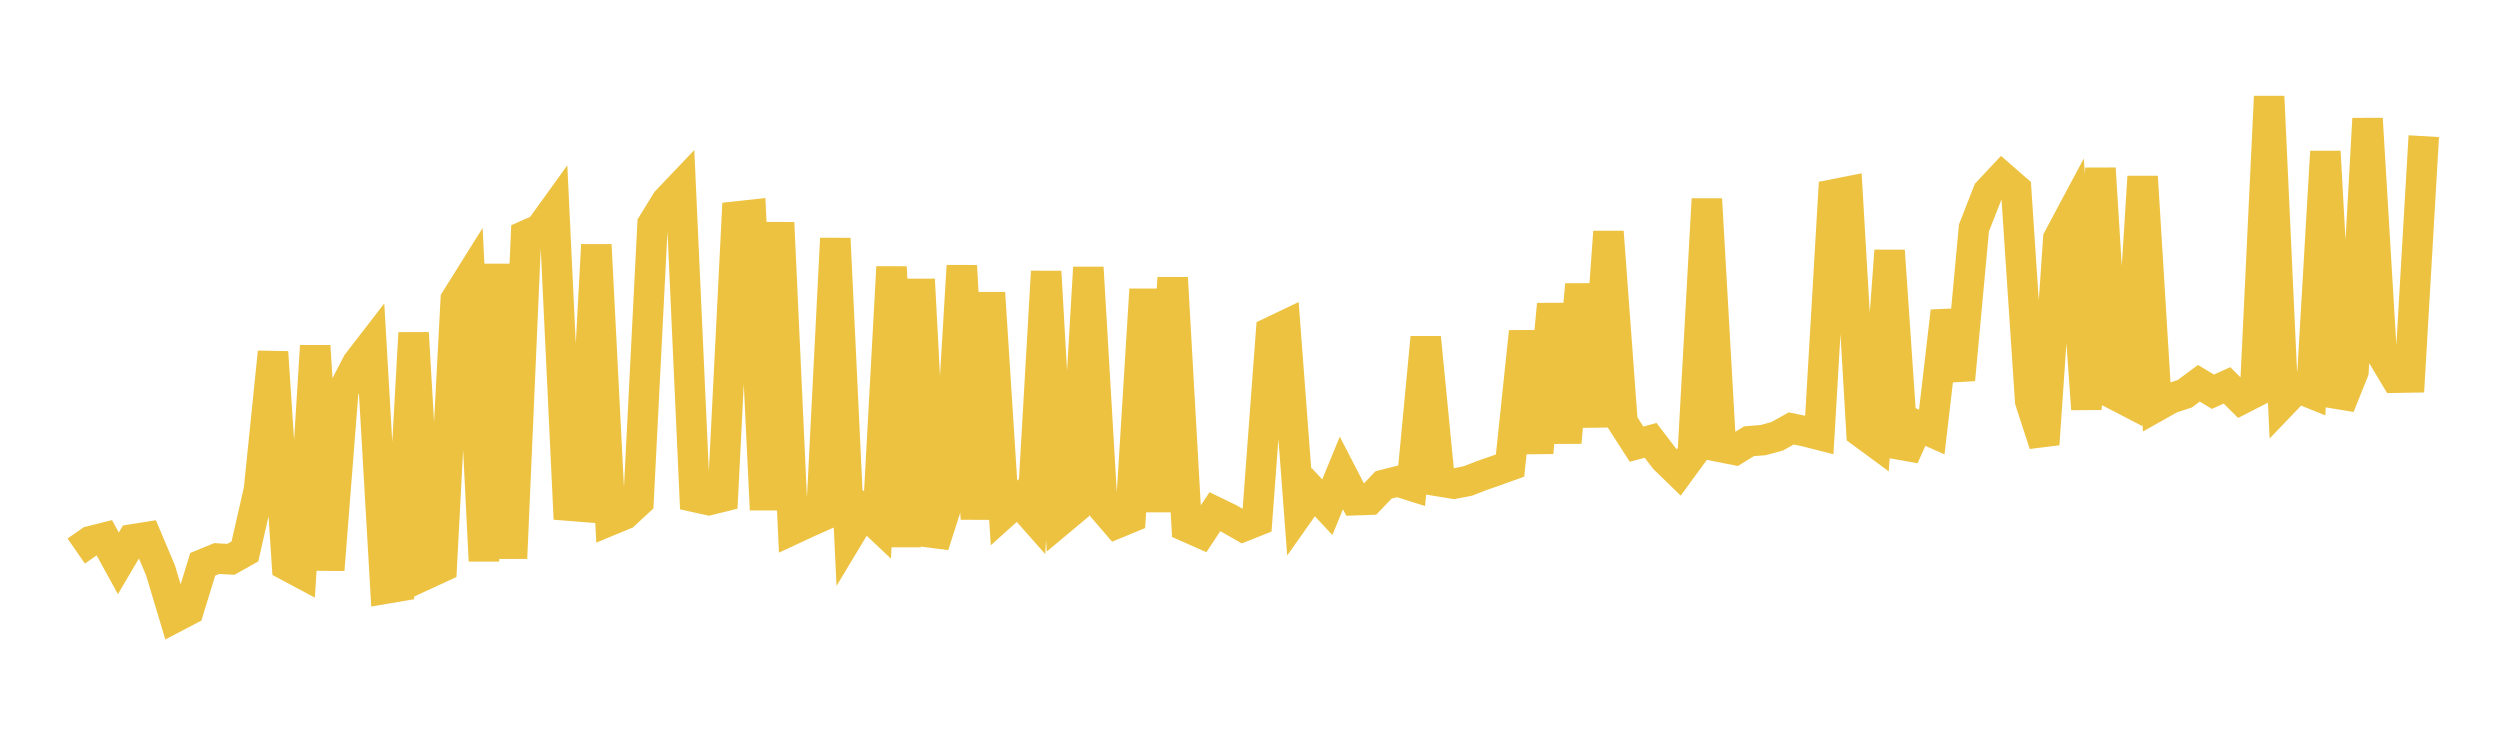 <svg width="164" height="48" xmlns="http://www.w3.org/2000/svg" xmlns:xlink="http://www.w3.org/1999/xlink"><path fill="none" stroke="rgb(237,194,64)" stroke-width="2" d="M5,36.148L5.922,35.508L6.844,35.277L7.766,36.954L8.689,35.385L9.611,35.238L10.533,37.424L11.455,40.502L12.377,40.02L13.299,37.019L14.222,36.639L15.144,36.692L16.066,36.175L16.988,32.126L17.91,23.099L18.832,37.098L19.754,37.591L20.677,22.695L21.599,37.381L22.521,25.614L23.443,23.83L24.365,22.635L25.287,38.616L26.21,38.458L27.132,21.842L28.054,37.622L28.976,37.197L29.898,19.652L30.82,18.18L31.743,36.792L32.665,17.343L33.587,36.621L34.509,15.438L35.431,15.03L36.353,13.75L37.275,33.166L38.198,33.239L39.12,16.062L40.042,34.13L40.964,33.749L41.886,32.899L42.808,14.7L43.731,13.2L44.653,12.231L45.575,32.602L46.497,32.806L47.419,32.578L48.341,14.201L49.263,14.101L50.186,33.44L51.108,14.608L52.03,34.717L52.952,34.288L53.874,33.877L54.796,15.646L55.719,35.098L56.641,33.569L57.563,34.438L58.485,17.516L59.407,35.853L60.329,18.331L61.251,35.783L62.174,32.908L63.096,17.438L64.018,34.043L64.94,19.213L65.862,33.648L66.784,32.82L67.707,33.864L68.629,17.815L69.551,34.14L70.473,33.37L71.395,17.552L72.317,33.261L73.24,34.336L74.162,33.955L75.084,18.989L76.006,33.547L76.928,18.226L77.85,34.56L78.772,34.967L79.695,33.569L80.617,34.014L81.539,34.542L82.461,34.175L83.383,21.784L84.305,21.345L85.228,33.591L86.15,32.284L87.072,33.274L87.994,31.026L88.916,32.812L89.838,32.78L90.76,31.81L91.683,31.579L92.605,31.87L93.527,22.138L94.449,31.578L95.371,31.73L96.293,31.552L97.216,31.193L98.138,30.873L99.06,30.54L99.982,21.76L100.904,29.691L101.826,19.962L102.749,29.026L103.671,18.67L104.593,27.974L105.515,15.208L106.437,27.703L107.359,29.137L108.281,28.887L109.204,30.1L110.126,30.994L111.048,29.734L111.97,13.062L112.892,29.33L113.814,29.513L114.737,28.944L115.659,28.872L116.581,28.621L117.503,28.106L118.425,28.294L119.347,28.529L120.269,12.755L121.192,12.573L122.114,28.364L123.036,29.042L123.958,16.448L124.88,29.98L125.802,27.932L126.725,28.342L127.647,20.414L128.569,24.913L129.491,14.954L130.413,12.598L131.335,11.614L132.257,12.418L133.18,26.311L134.102,29.143L135.024,15.653L135.946,13.926L136.868,26.839L137.79,11.049L138.713,25.879L139.635,26.357L140.557,11.591L141.479,26.651L142.401,26.133L143.323,25.829L144.246,25.143L145.168,25.698L146.09,25.281L147.012,26.197L147.934,25.724L148.856,6.331L149.778,26.391L150.701,25.429L151.623,25.8L152.545,9.945L153.467,26.652L154.389,24.358L155.311,7.787L156.234,23.236L157.156,24.776L158.078,24.761L159,8.933"></path></svg>